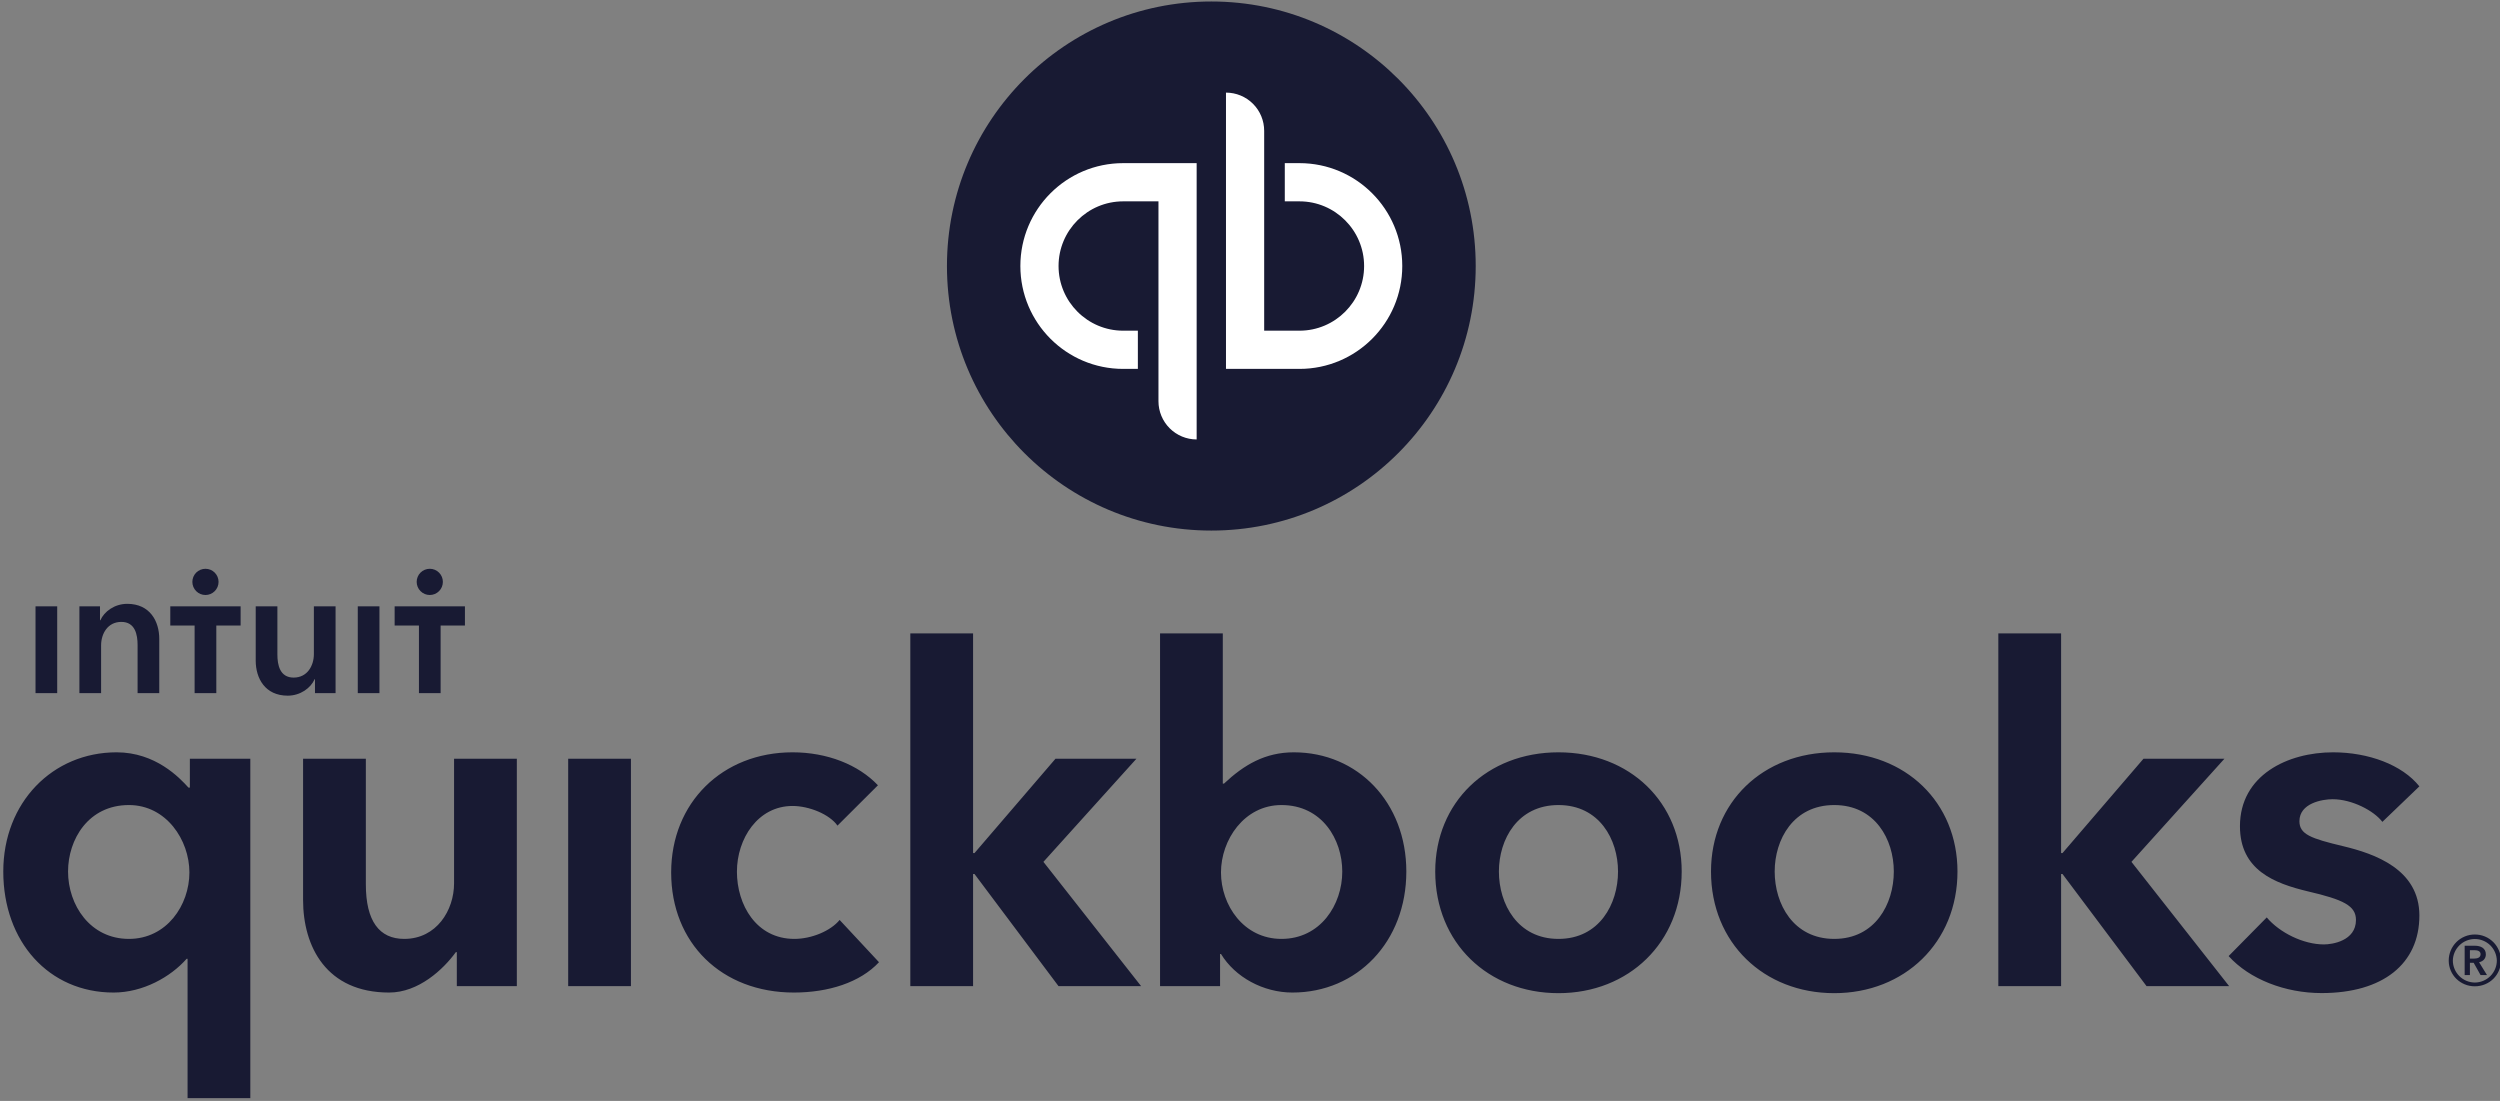 <?xml version="1.0" encoding="UTF-8"?>
<svg width="109px" height="48px" viewBox="0 0 109 48" version="1.1" xmlns="http://www.w3.org/2000/svg" xmlns:xlink="http://www.w3.org/1999/xlink">
    <rect x="0" y="0" width="109" height="48" fill="#808080" stroke="none"/>
    <!-- Generator: Sketch 56.3 (81716) - https://sketch.com -->
    <title>Shape</title>
    <desc>Created with Sketch.</desc>
    <g id="Page-1" stroke="none" stroke-width="1" fill="none" fill-rule="evenodd">
        <g id="quickbooks" transform="translate(-83, -402)" fill-rule="nonzero">
            <g id="Shape" transform="translate(83.143, 402.065)">
                <path d="M34.493,40.871 C32.827,40.871 31.987,39.382 31.987,37.941 C31.987,36.501 32.899,35.075 34.413,35.075 C35.123,35.075 36.02,35.431 36.371,35.932 L38.135,34.173 C37.281,33.273 35.921,32.736 34.413,32.736 C31.346,32.736 29.12,34.939 29.12,37.973 C29.12,41.056 31.321,43.21 34.473,43.21 C35.973,43.21 37.359,42.771 38.181,41.887 L36.465,40.045 C36.069,40.527 35.238,40.871 34.493,40.871 L34.493,40.871 Z M19.654,38.452 C19.654,39.617 18.895,40.871 17.481,40.871 C16.39,40.871 15.808,40.092 15.808,38.492 L15.808,33.015 L13.071,33.015 L13.071,39.169 C13.071,41.217 14.092,43.21 16.823,43.21 C18.111,43.21 19.189,42.196 19.733,41.447 L19.774,41.447 L19.774,42.931 L22.391,42.931 L22.391,33.015 L19.654,33.015 L19.654,38.452 L19.654,38.452 Z M24.63,42.931 L27.366,42.931 L27.366,33.015 L24.63,33.015 L24.63,42.931 L24.63,42.931 Z M8.135,34.274 L8.074,34.274 C7.687,33.846 6.64,32.736 4.94,32.736 C2.15,32.736 0,34.922 0,37.933 C0,40.991 1.984,43.21 4.809,43.21 C6.091,43.21 7.296,42.53 7.994,41.739 L8.035,41.739 L8.035,47.814 L10.771,47.814 L10.771,33.015 L8.135,33.015 L8.135,34.274 L8.135,34.274 Z M5.478,40.871 C3.786,40.871 2.824,39.393 2.824,37.933 C2.824,36.537 3.707,35.035 5.478,35.035 C7.107,35.035 8.115,36.56 8.115,37.973 C8.115,39.397 7.129,40.871 5.478,40.871 Z M67.806,32.736 C64.692,32.736 62.433,34.922 62.433,37.933 C62.433,41.05 64.743,43.237 67.806,43.237 C70.869,43.237 73.179,41.028 73.179,37.933 C73.179,34.922 70.92,32.736 67.806,32.736 L67.806,32.736 Z M67.806,40.871 C66.022,40.871 65.209,39.348 65.209,37.933 C65.209,36.537 66.022,35.035 67.806,35.035 C69.591,35.035 70.403,36.537 70.403,37.933 C70.403,39.348 69.591,40.871 67.806,40.871 Z M96.843,33.015 L93.314,33.015 L89.781,37.13 L89.721,37.13 L89.721,27.551 L86.984,27.551 L86.984,42.931 L89.721,42.931 L89.721,38.04 L89.781,38.04 L93.447,42.931 L97.048,42.931 L92.788,37.512 L96.843,33.015 L96.843,33.015 Z M79.83,32.736 C76.717,32.736 74.457,34.922 74.457,37.933 C74.457,41.05 76.767,43.237 79.83,43.237 C82.893,43.237 85.203,41.028 85.203,37.933 C85.203,34.922 82.944,32.736 79.83,32.736 L79.83,32.736 Z M79.83,40.871 C78.046,40.871 77.233,39.348 77.233,37.933 C77.233,36.537 78.046,35.035 79.83,35.035 C81.615,35.035 82.427,36.537 82.427,37.933 C82.427,39.348 81.615,40.871 79.83,40.871 Z M49.406,33.015 L45.877,33.015 L42.344,37.13 L42.283,37.13 L42.283,27.551 L39.547,27.551 L39.547,42.931 L42.283,42.931 L42.283,38.04 L42.344,38.04 L46.009,42.931 L49.61,42.931 L45.35,37.512 L49.406,33.015 L49.406,33.015 Z M56.267,32.736 C55.015,32.736 54.093,33.283 53.223,34.1 L53.171,34.1 L53.171,27.551 L50.435,27.551 L50.435,42.931 L53.052,42.931 L53.052,41.529 L53.093,41.529 C53.71,42.542 54.936,43.21 56.207,43.21 C59.032,43.21 61.173,40.991 61.173,37.933 C61.173,34.922 59.057,32.736 56.267,32.736 L56.267,32.736 Z M55.729,40.871 C54.078,40.871 53.092,39.397 53.092,37.973 C53.092,36.56 54.1,35.035 55.729,35.035 C57.5,35.035 58.38,36.537 58.38,37.933 C58.38,39.393 57.421,40.871 55.729,40.871 Z M102.016,36.828 C100.608,36.492 100.112,36.311 100.112,35.74 C100.112,34.953 101.108,34.781 101.559,34.781 C102.408,34.781 103.367,35.288 103.728,35.769 L105.342,34.22 C104.595,33.283 103.128,32.736 101.579,32.736 C99.598,32.736 97.519,33.733 97.519,35.959 C97.519,37.871 99.017,38.448 100.482,38.799 C102.026,39.159 102.577,39.422 102.577,40.045 C102.577,40.962 101.537,41.112 101.179,41.112 C100.284,41.112 99.246,40.599 98.687,39.935 L97.025,41.62 C97.933,42.627 99.486,43.233 101.079,43.233 C103.754,43.233 105.342,41.957 105.342,39.851 C105.342,37.836 103.399,37.159 102.016,36.828 L102.016,36.828 Z M107.76,40.679 C107.611,40.679 107.463,40.707 107.325,40.764 C107.187,40.821 107.061,40.904 106.955,41.01 C106.85,41.115 106.765,41.241 106.708,41.379 C106.651,41.517 106.621,41.664 106.621,41.814 C106.621,42.444 107.131,42.938 107.76,42.938 C108.39,42.938 108.899,42.444 108.899,41.814 C108.899,41.664 108.869,41.517 108.812,41.379 C108.755,41.241 108.671,41.115 108.565,41.01 C108.459,40.904 108.334,40.821 108.196,40.764 C108.057,40.707 107.909,40.679 107.76,40.679 L107.76,40.679 Z M107.76,42.774 C107.506,42.772 107.263,42.671 107.083,42.491 C106.903,42.312 106.802,42.068 106.801,41.814 C106.807,41.563 106.911,41.325 107.09,41.149 C107.269,40.974 107.51,40.876 107.76,40.876 C108.011,40.876 108.251,40.974 108.431,41.149 C108.61,41.325 108.713,41.563 108.719,41.814 C108.718,42.068 108.617,42.312 108.437,42.491 C108.258,42.671 108.014,42.772 107.76,42.774 Z M108.24,41.544 C108.24,41.269 108.005,41.169 107.765,41.169 L107.316,41.169 L107.316,42.448 L107.545,42.448 L107.545,41.914 L107.71,41.914 L108.01,42.448 L108.29,42.448 L107.945,41.889 C108.125,41.849 108.24,41.729 108.24,41.544 Z M107.545,41.729 L107.545,41.364 L107.755,41.364 C107.875,41.364 108.01,41.399 108.01,41.539 C108.01,41.694 107.86,41.729 107.73,41.729 L107.545,41.729 Z" fill="#181A33"></path>
                <path d="M52.671,23.068 C59.037,23.068 64.198,17.904 64.198,11.534 C64.198,5.164 59.037,0 52.671,0 C46.305,0 41.144,5.164 41.144,11.534 C41.144,17.904 46.305,23.068 52.671,23.068 Z" id="Path" fill="#181A33"></path>
                <path d="M44.345,11.533 C44.345,14.011 46.352,16.019 48.827,16.019 L49.468,16.019 L49.468,14.353 L48.827,14.353 C47.274,14.353 46.01,13.088 46.01,11.533 C46.01,9.979 47.274,8.714 48.827,8.714 L50.366,8.714 L50.366,17.428 C50.366,17.871 50.542,18.294 50.854,18.607 C51.166,18.919 51.589,19.095 52.031,19.095 L52.031,7.048 L48.827,7.048 C46.352,7.048 44.345,9.056 44.345,11.533 Z M56.514,7.048 L55.874,7.048 L55.874,8.714 L56.514,8.714 C58.068,8.714 59.332,9.979 59.332,11.534 C59.332,13.088 58.068,14.353 56.514,14.353 L54.975,14.353 L54.975,5.639 C54.975,5.197 54.8,4.773 54.488,4.461 C54.175,4.148 53.752,3.973 53.31,3.973 L53.31,16.019 L56.514,16.019 C58.99,16.019 60.996,14.011 60.996,11.534 C60.996,9.057 58.99,7.048 56.514,7.048 Z" fill="#FFFFFF"></path>
                <path d="M5.406,26.262 C4.847,26.262 4.398,26.601 4.233,26.979 L4.217,26.979 L4.217,26.372 L3.319,26.372 L3.319,30.156 L4.265,30.156 L4.265,28.074 C4.265,27.57 4.548,27.05 5.147,27.05 C5.753,27.05 5.856,27.61 5.856,28.059 L5.856,30.156 L6.801,30.156 L6.801,27.791 C6.801,27.018 6.392,26.262 5.406,26.262 L5.406,26.262 Z M1.406,30.156 L2.351,30.156 L2.351,26.372 L1.406,26.372 L1.406,30.156 Z M18.595,25.877 C18.671,25.877 18.745,25.862 18.814,25.833 C18.884,25.804 18.946,25.762 18.999,25.709 C19.052,25.656 19.095,25.593 19.123,25.524 C19.152,25.454 19.166,25.38 19.166,25.305 C19.166,25.23 19.152,25.155 19.123,25.086 C19.094,25.017 19.052,24.954 18.999,24.901 C18.946,24.848 18.883,24.806 18.814,24.777 C18.744,24.748 18.67,24.733 18.595,24.734 C18.443,24.734 18.298,24.794 18.191,24.901 C18.084,25.008 18.024,25.154 18.024,25.305 C18.024,25.457 18.084,25.602 18.192,25.709 C18.299,25.817 18.444,25.877 18.595,25.877 L18.595,25.877 Z M8.815,25.877 C8.967,25.877 9.112,25.817 9.219,25.709 C9.326,25.602 9.386,25.457 9.386,25.305 C9.386,25.153 9.326,25.008 9.219,24.901 C9.112,24.794 8.967,24.734 8.815,24.734 C8.664,24.734 8.518,24.794 8.411,24.901 C8.304,25.008 8.244,25.153 8.244,25.305 C8.244,25.457 8.304,25.602 8.411,25.709 C8.518,25.817 8.664,25.877 8.815,25.877 L8.815,25.877 Z M7.282,27.208 L8.342,27.208 L8.342,30.156 L9.288,30.156 L9.288,27.208 L10.348,27.208 L10.348,26.37 L7.282,26.37 L7.282,27.208 L7.282,27.208 Z M13.542,28.453 C13.542,28.957 13.259,29.478 12.66,29.478 C12.054,29.478 11.951,28.918 11.951,28.469 L11.951,26.372 L11.006,26.372 L11.006,28.737 C11.006,29.51 11.415,30.266 12.4,30.266 C12.959,30.266 13.409,29.927 13.574,29.549 L13.59,29.549 L13.59,30.156 L14.488,30.156 L14.488,26.372 L13.542,26.372 L13.542,28.453 L13.542,28.453 Z M17.063,26.37 L17.063,27.208 L18.123,27.208 L18.123,30.156 L19.068,30.156 L19.068,27.208 L20.128,27.208 L20.128,26.37 L17.063,26.37 Z M15.456,30.156 L16.401,30.156 L16.401,26.372 L15.456,26.372 L15.456,30.156 Z" fill="#181A33"></path>
            </g>
        </g>
    </g>
</svg>
